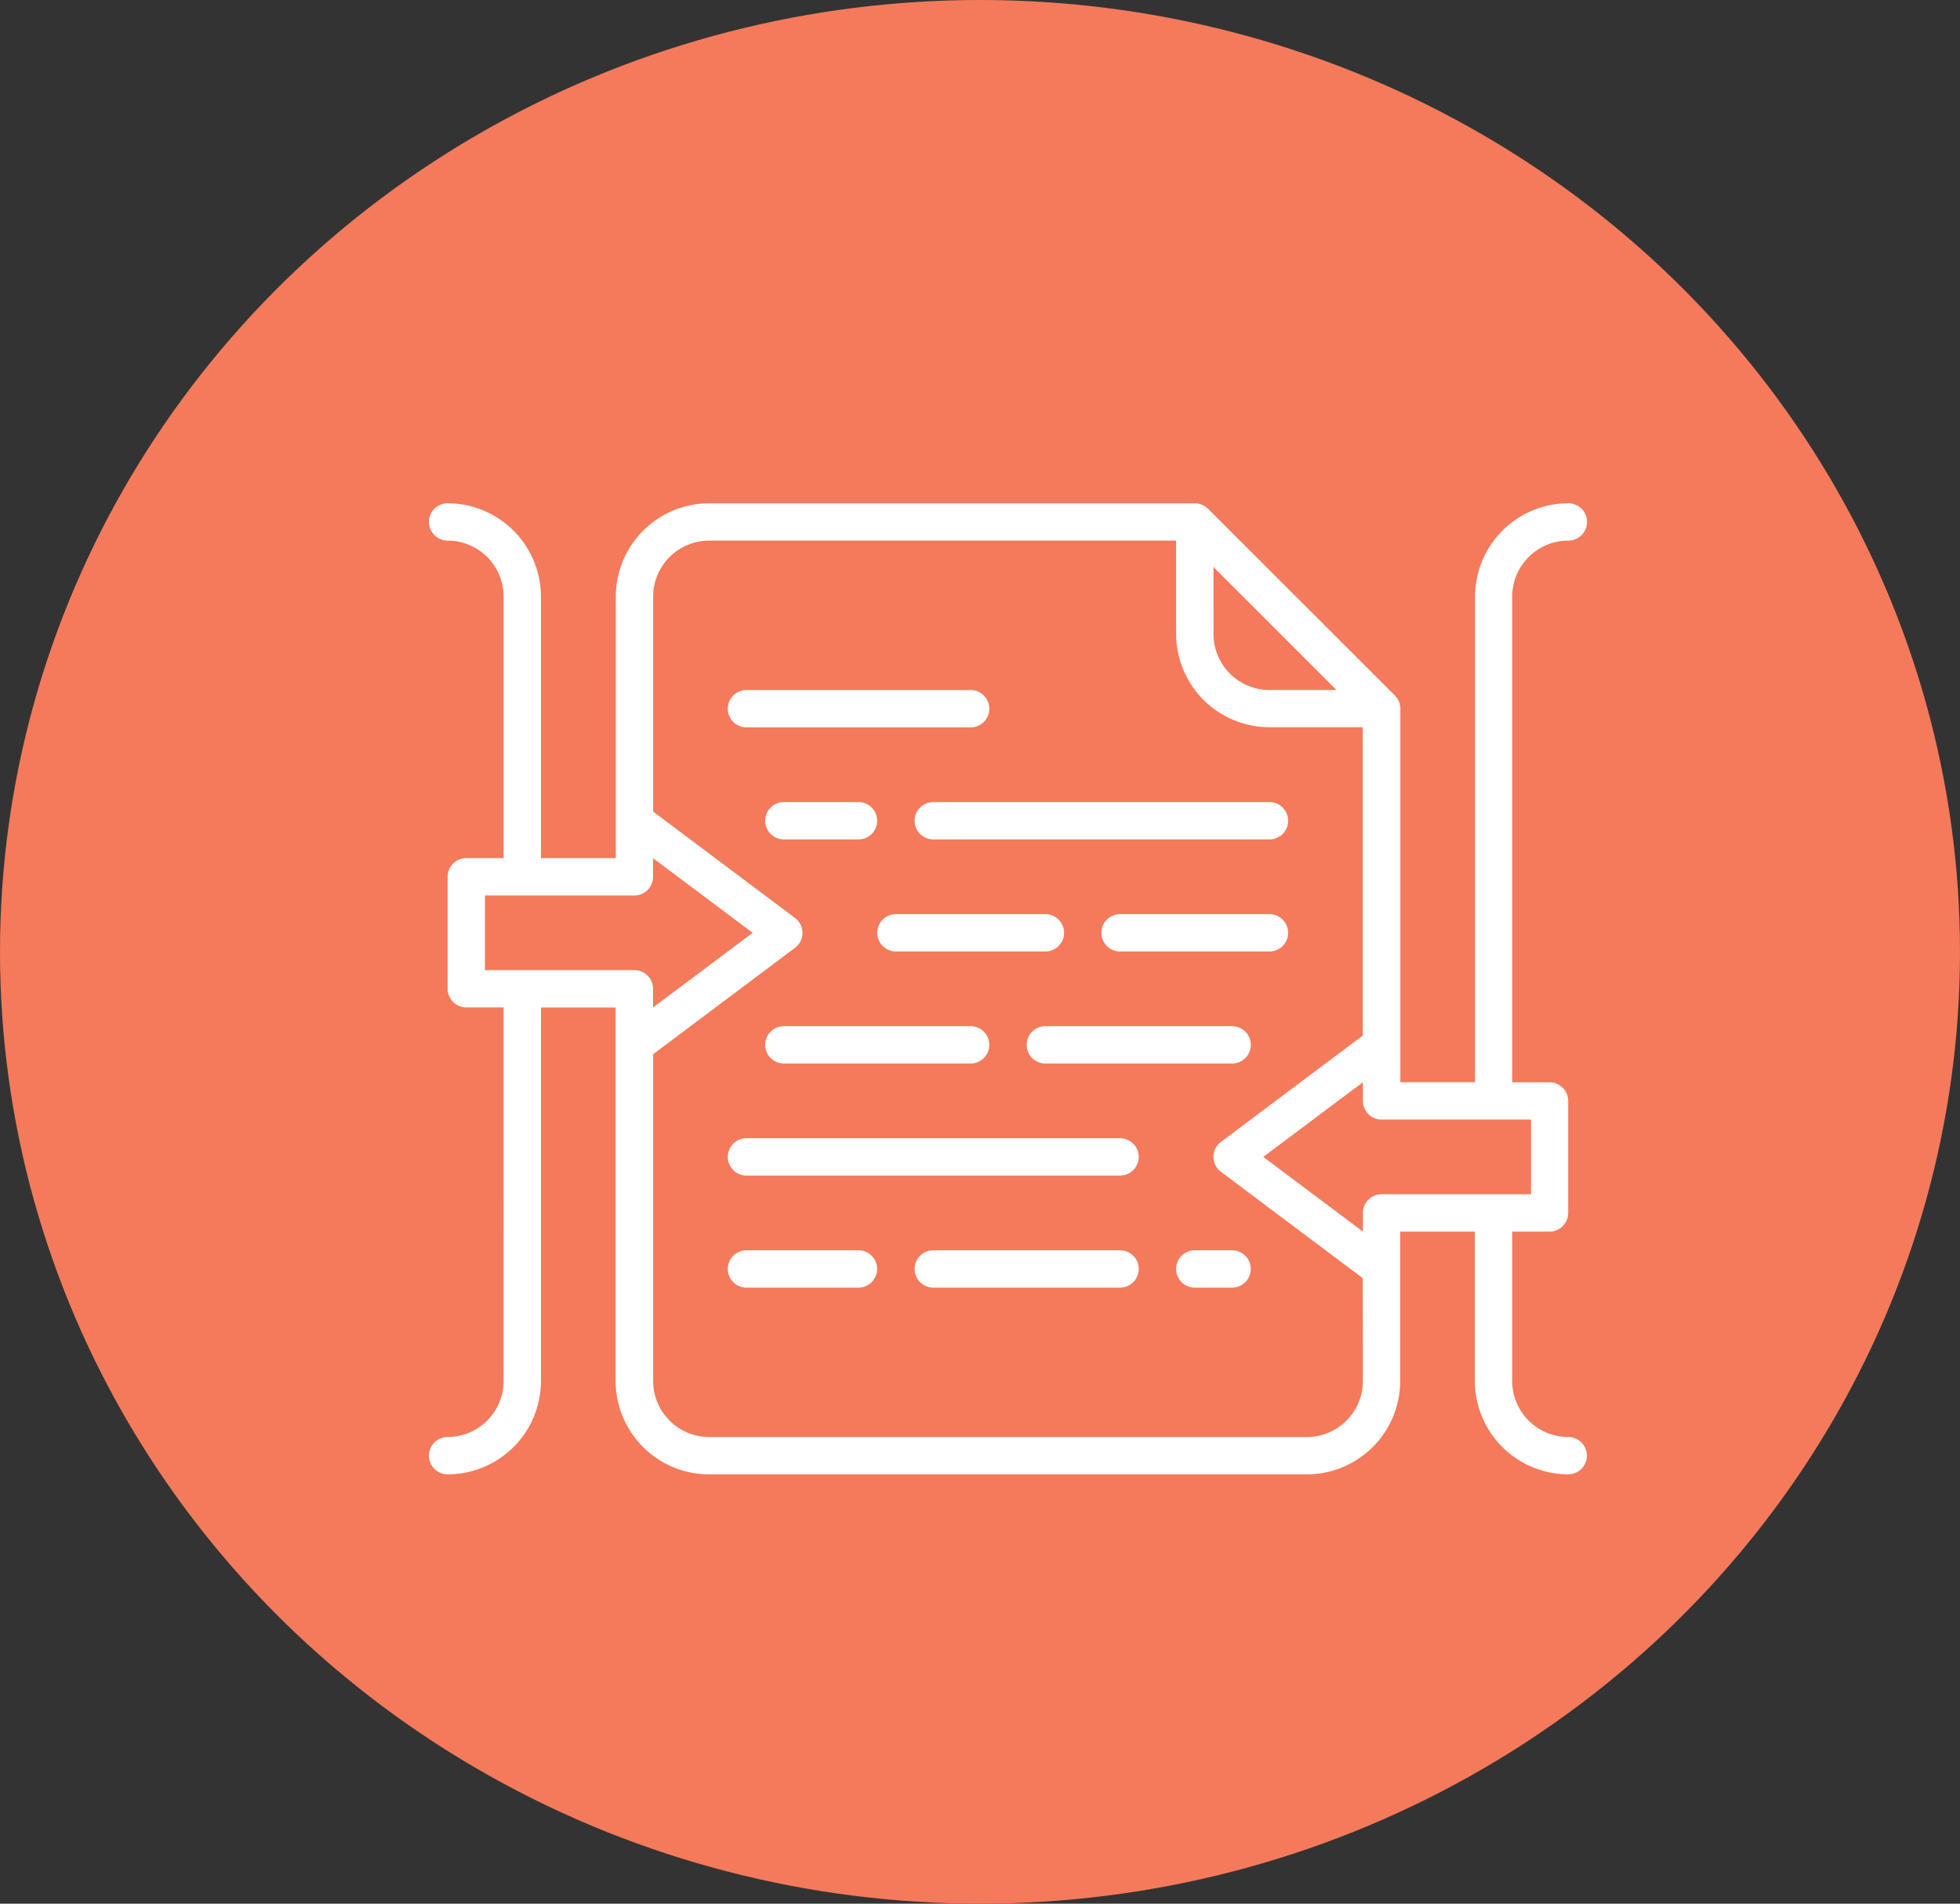 <svg xmlns="http://www.w3.org/2000/svg" width="105" height="102" viewBox="0 0 105 102">
  <rect x="0" y="0" width="105" height="102" fill="#333333" stroke="none"/>
  <g id="Group_1000" data-name="Group 1000" transform="translate(-336 -1946)">
    <ellipse id="Ellipse_78" data-name="Ellipse 78" cx="52.5" cy="51" rx="52.5" ry="51" transform="translate(336 1946)" fill="#f47a5b"/>
    <g id="Group_337" data-name="Group 337" transform="translate(-709.122 570.966)">
      <g id="compare" transform="translate(1060.102 1354)">
        <path id="Path_1573" data-name="Path 1573" d="M69.04,50a1,1,0,1,0,0-2,5.009,5.009,0,0,0-5,5V79.02h-4V59.007a1,1,0,0,0-.293-.708L49.734,48.293A1,1,0,0,0,49.027,48H23.01a5.009,5.009,0,0,0-5,5V67.012H14V53a5.009,5.009,0,0,0-5-5,1,1,0,1,0,0,2,3.005,3.005,0,0,1,3,3V67.012H10a1,1,0,0,0-1,1v6a1,1,0,0,0,1,1h2V95.031a3.005,3.005,0,0,1-3,3,1,1,0,1,0,0,2,5.009,5.009,0,0,0,5-5V75.018h4V95.031a5.009,5.009,0,0,0,5,5H55.031a5.009,5.009,0,0,0,5-5V87.025h4v8.005a5.009,5.009,0,0,0,5,5,1,1,0,1,0,0-2,3.005,3.005,0,0,1-3-3V87.025h2a1,1,0,0,0,1-1v-6a1,1,0,0,0-1-1h-2V53A3.005,3.005,0,0,1,69.04,50ZM50.027,51.416l6.59,6.59H53.029a3.005,3.005,0,0,1-3-3Zm-31.02,21.6H11v-4h8.005a1,1,0,0,0,1-1v-1l5.337,4-5.337,4v-1A1,1,0,0,0,19.007,73.016ZM58.033,95.031a3.005,3.005,0,0,1-3,3H23.01a3.005,3.005,0,0,1-3-3V77.519l7.6-5.7a1,1,0,0,0,0-1.6l-7.6-5.7V53a3.005,3.005,0,0,1,3-3H48.026v5a5.009,5.009,0,0,0,5,5h5V76.519l-7.6,5.7a1,1,0,0,0,0,1.6l7.6,5.7Zm9.006-14.009v4H59.033a1,1,0,0,0-1,1v1l-5.337-4,5.337-4v1a1,1,0,0,0,1,1Z" fill="#fff"/>
        <path id="Path_1574" data-name="Path 1574" d="M216,177a1,1,0,0,0,1,1h18.012a1,1,0,0,0,0-2H217A1,1,0,0,0,216,177Z" transform="translate(-181.983 -111.99)" fill="#fff"/>
        <path id="Path_1575" data-name="Path 1575" d="M210.007,225a1,1,0,0,0-1-1H201a1,1,0,1,0,0,2h8.005A1,1,0,0,0,210.007,225Z" transform="translate(-167.984 -153.986)" fill="#fff"/>
        <path id="Path_1576" data-name="Path 1576" d="M275.007,272H265a1,1,0,0,0,0,2h10.007a1,1,0,0,0,0-2Z" transform="translate(-223.979 -195.982)" fill="#fff"/>
        <path id="Path_1577" data-name="Path 1577" d="M157.014,320H137a1,1,0,1,0,0,2h20.013a1,1,0,1,0,0-2Z" transform="translate(-111.99 -237.978)" fill="#fff"/>
        <path id="Path_1578" data-name="Path 1578" d="M158,177a1,1,0,0,0-1-1h-4a1,1,0,0,0,0,2h4A1,1,0,0,0,158,177Z" transform="translate(-125.988 -111.99)" fill="#fff"/>
        <path id="Path_1579" data-name="Path 1579" d="M305.006,224H297a1,1,0,1,0,0,2h8.005a1,1,0,1,0,0-2Z" transform="translate(-251.977 -153.986)" fill="#fff"/>
        <path id="Path_1580" data-name="Path 1580" d="M153,274h10.007a1,1,0,1,0,0-2H153a1,1,0,0,0,0,2Z" transform="translate(-125.988 -195.982)" fill="#fff"/>
        <path id="Path_1581" data-name="Path 1581" d="M143,368h-6a1,1,0,1,0,0,2h6a1,1,0,1,0,0-2Z" transform="translate(-111.99 -279.974)" fill="#fff"/>
        <path id="Path_1582" data-name="Path 1582" d="M150.009,129a1,1,0,0,0-1-1H137a1,1,0,1,0,0,2h12.008A1,1,0,0,0,150.009,129Z" transform="translate(-111.99 -69.993)" fill="#fff"/>
        <path id="Path_1583" data-name="Path 1583" d="M227.007,368H217a1,1,0,1,0,0,2h10.007a1,1,0,1,0,0-2Z" transform="translate(-181.983 -279.974)" fill="#fff"/>
        <path id="Path_1584" data-name="Path 1584" d="M328,369a1,1,0,0,0,1,1h2a1,1,0,0,0,0-2h-2A1,1,0,0,0,328,369Z" transform="translate(-279.974 -279.974)" fill="#fff"/>
      </g>
    </g>
  </g>
</svg>
